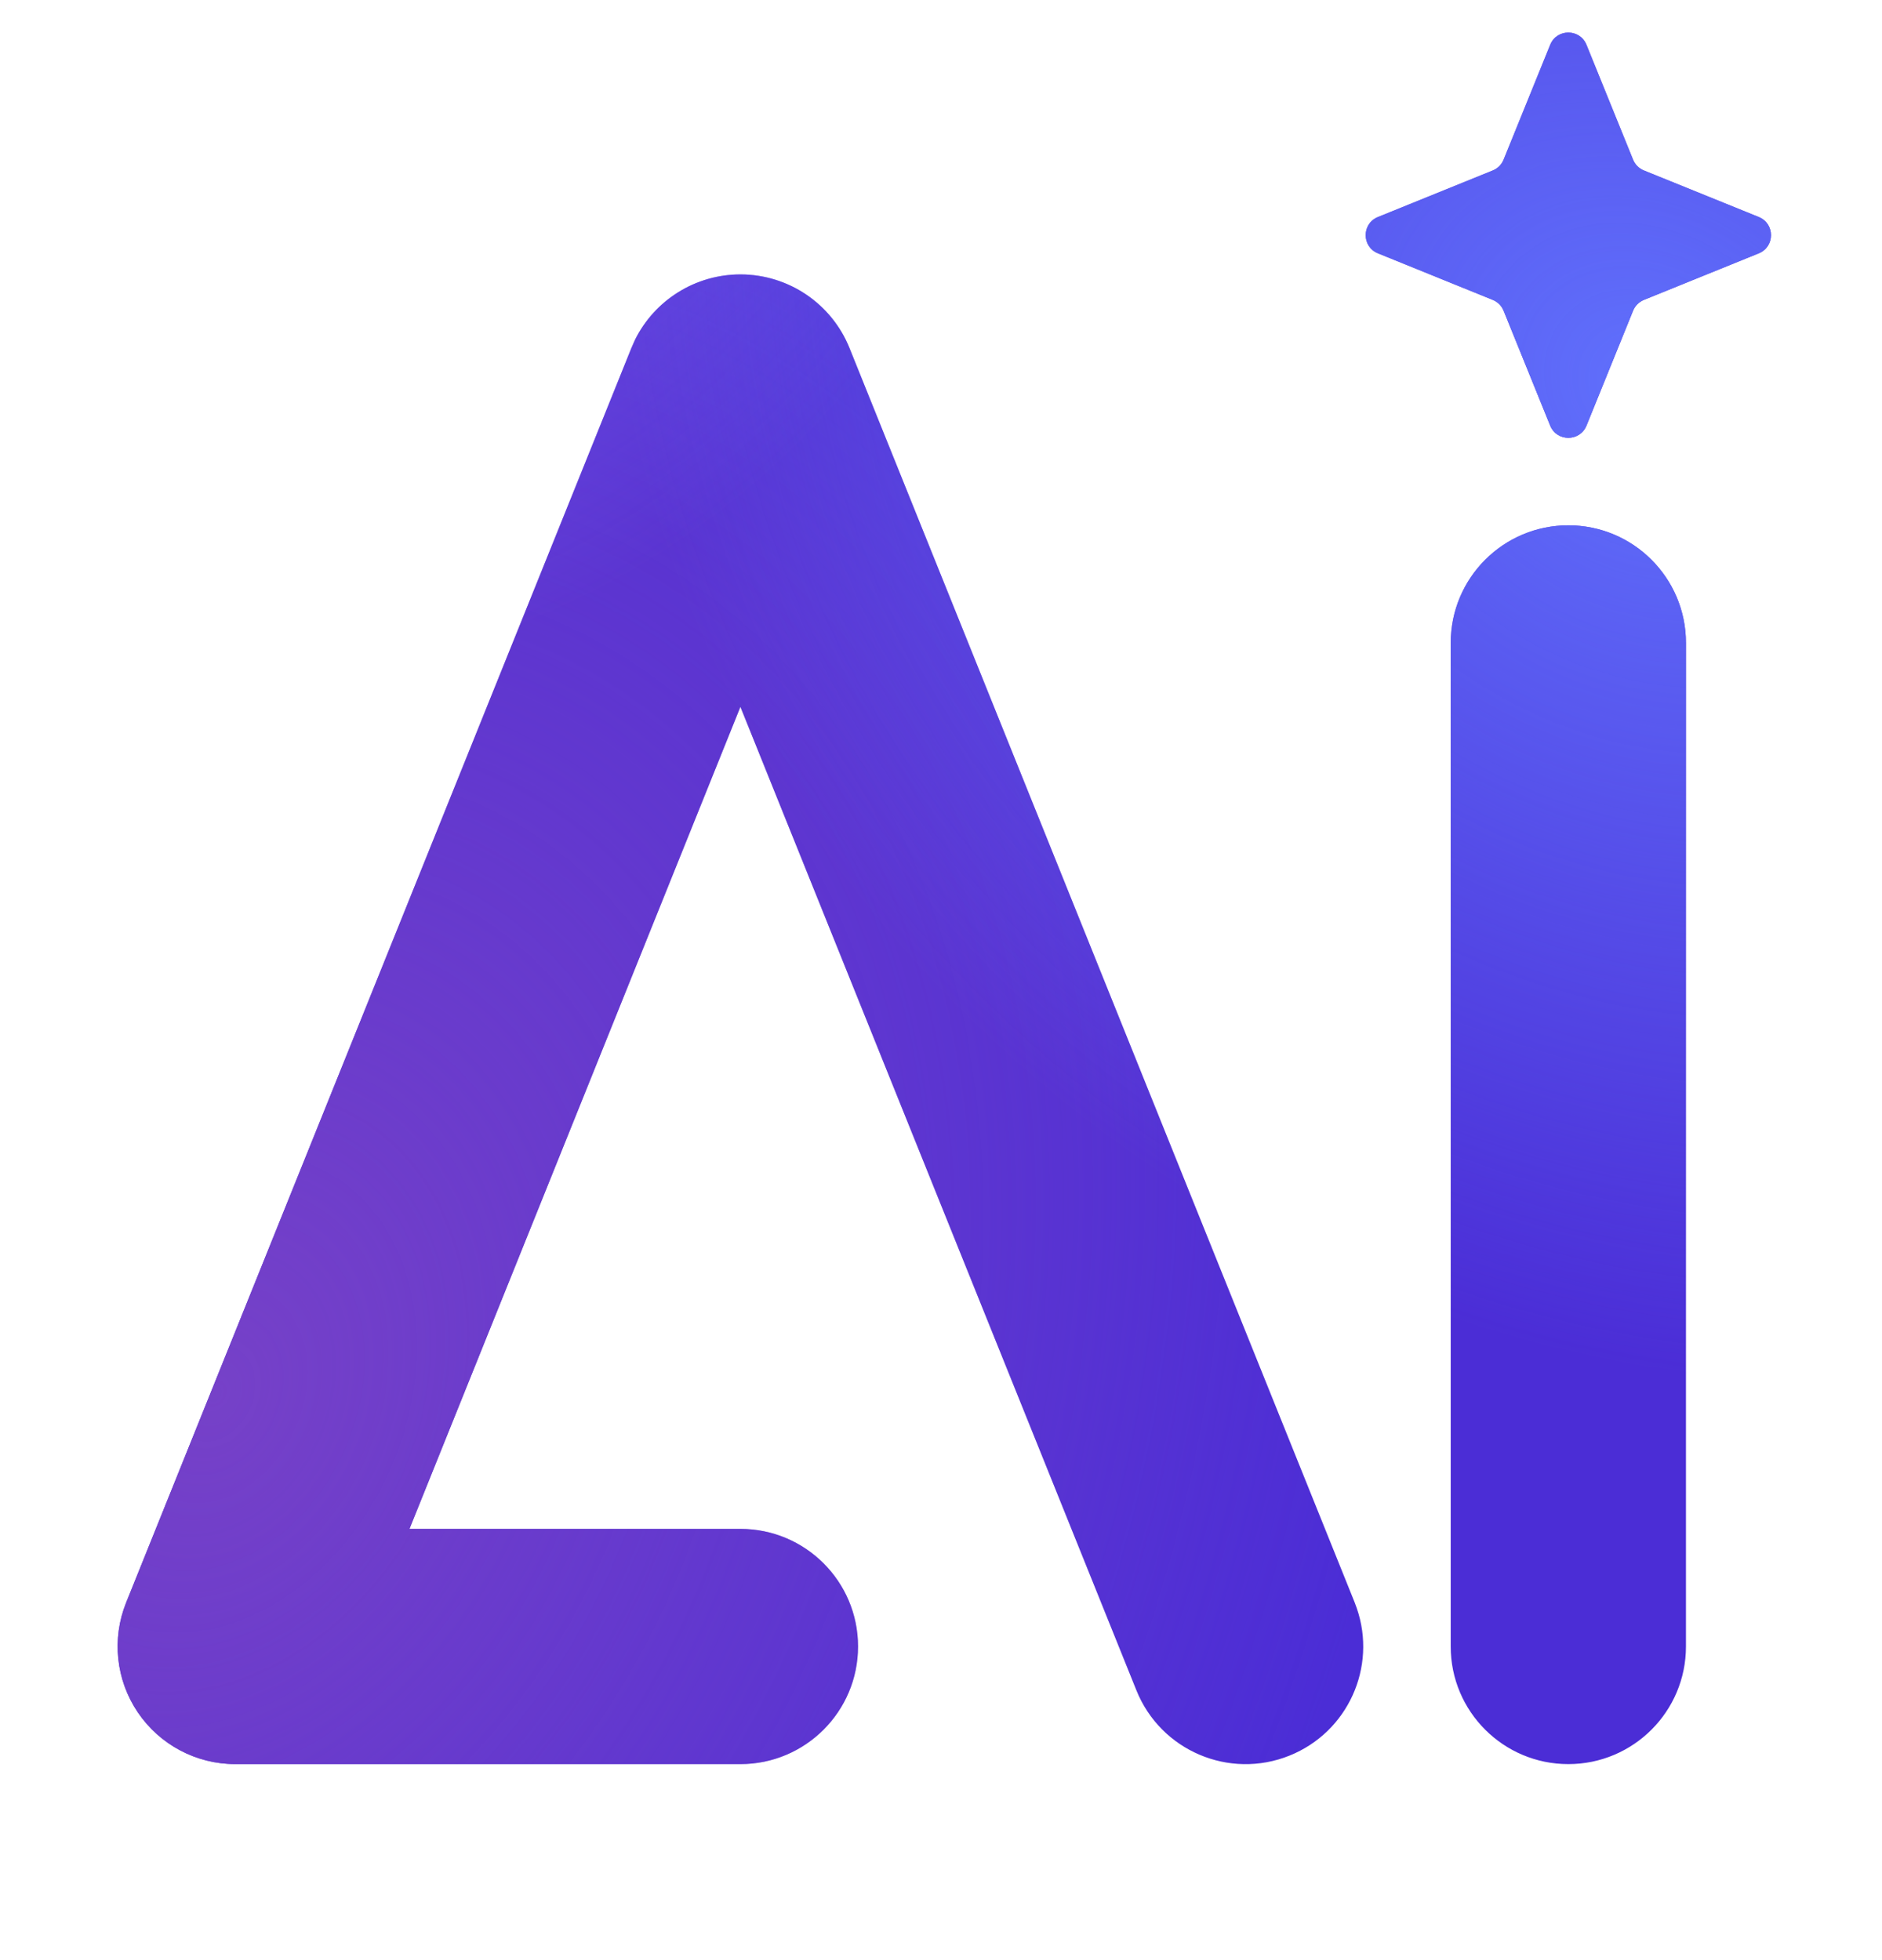 <svg width="48" height="50" viewBox="0 0 48 50" fill="none" xmlns="http://www.w3.org/2000/svg">
<path d="M39.537 10.857C39.706 11.272 40.294 11.272 40.463 10.857L41.651 7.926C41.702 7.801 41.802 7.701 41.927 7.65L44.858 6.462C45.273 6.293 45.273 5.705 44.858 5.536L41.927 4.348C41.802 4.297 41.702 4.198 41.651 4.072L40.463 1.142C40.294 0.726 39.706 0.726 39.537 1.142L38.349 4.072C38.298 4.198 38.199 4.297 38.073 4.348L35.143 5.536C34.727 5.705 34.727 6.293 35.143 6.462L38.073 7.65C38.199 7.701 38.298 7.801 38.349 7.926L39.537 10.857ZM28.985 43.12C29.604 44.657 31.352 45.402 32.889 44.783C34.378 44.184 35.123 42.525 34.605 41.025L34.552 40.88L21.667 8.88C21.21 7.744 20.108 7 18.884 7C17.736 7 16.697 7.654 16.194 8.671L16.102 8.88L3.217 40.88C2.845 41.804 2.956 42.853 3.514 43.679C4.072 44.505 5.003 45 6 45H18.884C20.541 45 21.884 43.657 21.884 42C21.884 40.343 20.541 39 18.884 39H10.443L18.884 18.031L28.985 43.12ZM40 45C41.657 45 43 43.657 43 42V16.401C43 14.744 41.657 13.4 40 13.4C38.343 13.4 37 14.744 37 16.401V42C37 43.657 38.343 45 40 45Z" fill="#4B2DD6"/>
<path d="M39.537 10.857C39.706 11.272 40.294 11.272 40.463 10.857L41.651 7.926C41.702 7.801 41.802 7.701 41.927 7.65L44.858 6.462C45.273 6.293 45.273 5.705 44.858 5.536L41.927 4.348C41.802 4.297 41.702 4.198 41.651 4.072L40.463 1.142C40.294 0.726 39.706 0.726 39.537 1.142L38.349 4.072C38.298 4.198 38.199 4.297 38.073 4.348L35.143 5.536C34.727 5.705 34.727 6.293 35.143 6.462L38.073 7.65C38.199 7.701 38.298 7.801 38.349 7.926L39.537 10.857ZM28.985 43.12C29.604 44.657 31.352 45.402 32.889 44.783C34.378 44.184 35.123 42.525 34.605 41.025L34.552 40.88L21.667 8.88C21.21 7.744 20.108 7 18.884 7C17.736 7 16.697 7.654 16.194 8.671L16.102 8.88L3.217 40.88C2.845 41.804 2.956 42.853 3.514 43.679C4.072 44.505 5.003 45 6 45H18.884C20.541 45 21.884 43.657 21.884 42C21.884 40.343 20.541 39 18.884 39H10.443L18.884 18.031L28.985 43.12ZM40 45C41.657 45 43 43.657 43 42V16.401C43 14.744 41.657 13.4 40 13.4C38.343 13.4 37 14.744 37 16.401V42C37 43.657 38.343 45 40 45Z" fill="url(#paint0_radial_23735_34301)"/>
<path d="M39.537 10.857C39.706 11.272 40.294 11.272 40.463 10.857L41.651 7.926C41.702 7.801 41.802 7.701 41.927 7.65L44.858 6.462C45.273 6.293 45.273 5.705 44.858 5.536L41.927 4.348C41.802 4.297 41.702 4.198 41.651 4.072L40.463 1.142C40.294 0.726 39.706 0.726 39.537 1.142L38.349 4.072C38.298 4.198 38.199 4.297 38.073 4.348L35.143 5.536C34.727 5.705 34.727 6.293 35.143 6.462L38.073 7.65C38.199 7.701 38.298 7.801 38.349 7.926L39.537 10.857ZM28.985 43.12C29.604 44.657 31.352 45.402 32.889 44.783C34.378 44.184 35.123 42.525 34.605 41.025L34.552 40.88L21.667 8.88C21.21 7.744 20.108 7 18.884 7C17.736 7 16.697 7.654 16.194 8.671L16.102 8.88L3.217 40.88C2.845 41.804 2.956 42.853 3.514 43.679C4.072 44.505 5.003 45 6 45H18.884C20.541 45 21.884 43.657 21.884 42C21.884 40.343 20.541 39 18.884 39H10.443L18.884 18.031L28.985 43.12ZM40 45C41.657 45 43 43.657 43 42V16.401C43 14.744 41.657 13.4 40 13.4C38.343 13.4 37 14.744 37 16.401V42C37 43.657 38.343 45 40 45Z" fill="url(#paint1_radial_23735_34301)"/>
<path d="M39.537 10.857C39.706 11.272 40.294 11.272 40.463 10.857L41.651 7.926C41.702 7.801 41.802 7.701 41.927 7.65L44.858 6.462C45.273 6.293 45.273 5.705 44.858 5.536L41.927 4.348C41.802 4.297 41.702 4.198 41.651 4.072L40.463 1.142C40.294 0.726 39.706 0.726 39.537 1.142L38.349 4.072C38.298 4.198 38.199 4.297 38.073 4.348L35.143 5.536C34.727 5.705 34.727 6.293 35.143 6.462L38.073 7.65C38.199 7.701 38.298 7.801 38.349 7.926L39.537 10.857ZM28.985 43.12C29.604 44.657 31.352 45.402 32.889 44.783C34.378 44.184 35.123 42.525 34.605 41.025L34.552 40.88L21.667 8.88C21.21 7.744 20.108 7 18.884 7C17.736 7 16.697 7.654 16.194 8.671L16.102 8.88L3.217 40.88C2.845 41.804 2.956 42.853 3.514 43.679C4.072 44.505 5.003 45 6 45H18.884C20.541 45 21.884 43.657 21.884 42C21.884 40.343 20.541 39 18.884 39H10.443L18.884 18.031L28.985 43.12ZM40 45C41.657 45 43 43.657 43 42V16.401C43 14.744 41.657 13.4 40 13.4C38.343 13.4 37 14.744 37 16.401V42C37 43.657 38.343 45 40 45Z" fill="url(#paint2_radial_23735_34301)"/>
<defs>
<radialGradient id="paint0_radial_23735_34301" cx="0" cy="0" r="1" gradientUnits="userSpaceOnUse" gradientTransform="translate(5.416 35.966) rotate(-65.472) scale(38.621 29.198)">
<stop stop-color="#7641C8"/>
<stop offset="1" stop-color="#7641C8" stop-opacity="0"/>
</radialGradient>
<radialGradient id="paint1_radial_23735_34301" cx="0" cy="0" r="1" gradientUnits="userSpaceOnUse" gradientTransform="translate(41.875 9.865) rotate(129.985) scale(23.584 28.314)">
<stop stop-color="#6070FC"/>
<stop offset="1" stop-color="#6070FC" stop-opacity="0"/>
</radialGradient>
<radialGradient id="paint2_radial_23735_34301" cx="0" cy="0" r="1" gradientUnits="userSpaceOnUse" gradientTransform="translate(3 -8.205) rotate(60.698) scale(26.477 23.304)">
<stop stop-color="#8A79FF"/>
<stop offset="1" stop-color="#8A79FF" stop-opacity="0"/>
</radialGradient>
</defs>
</svg>
